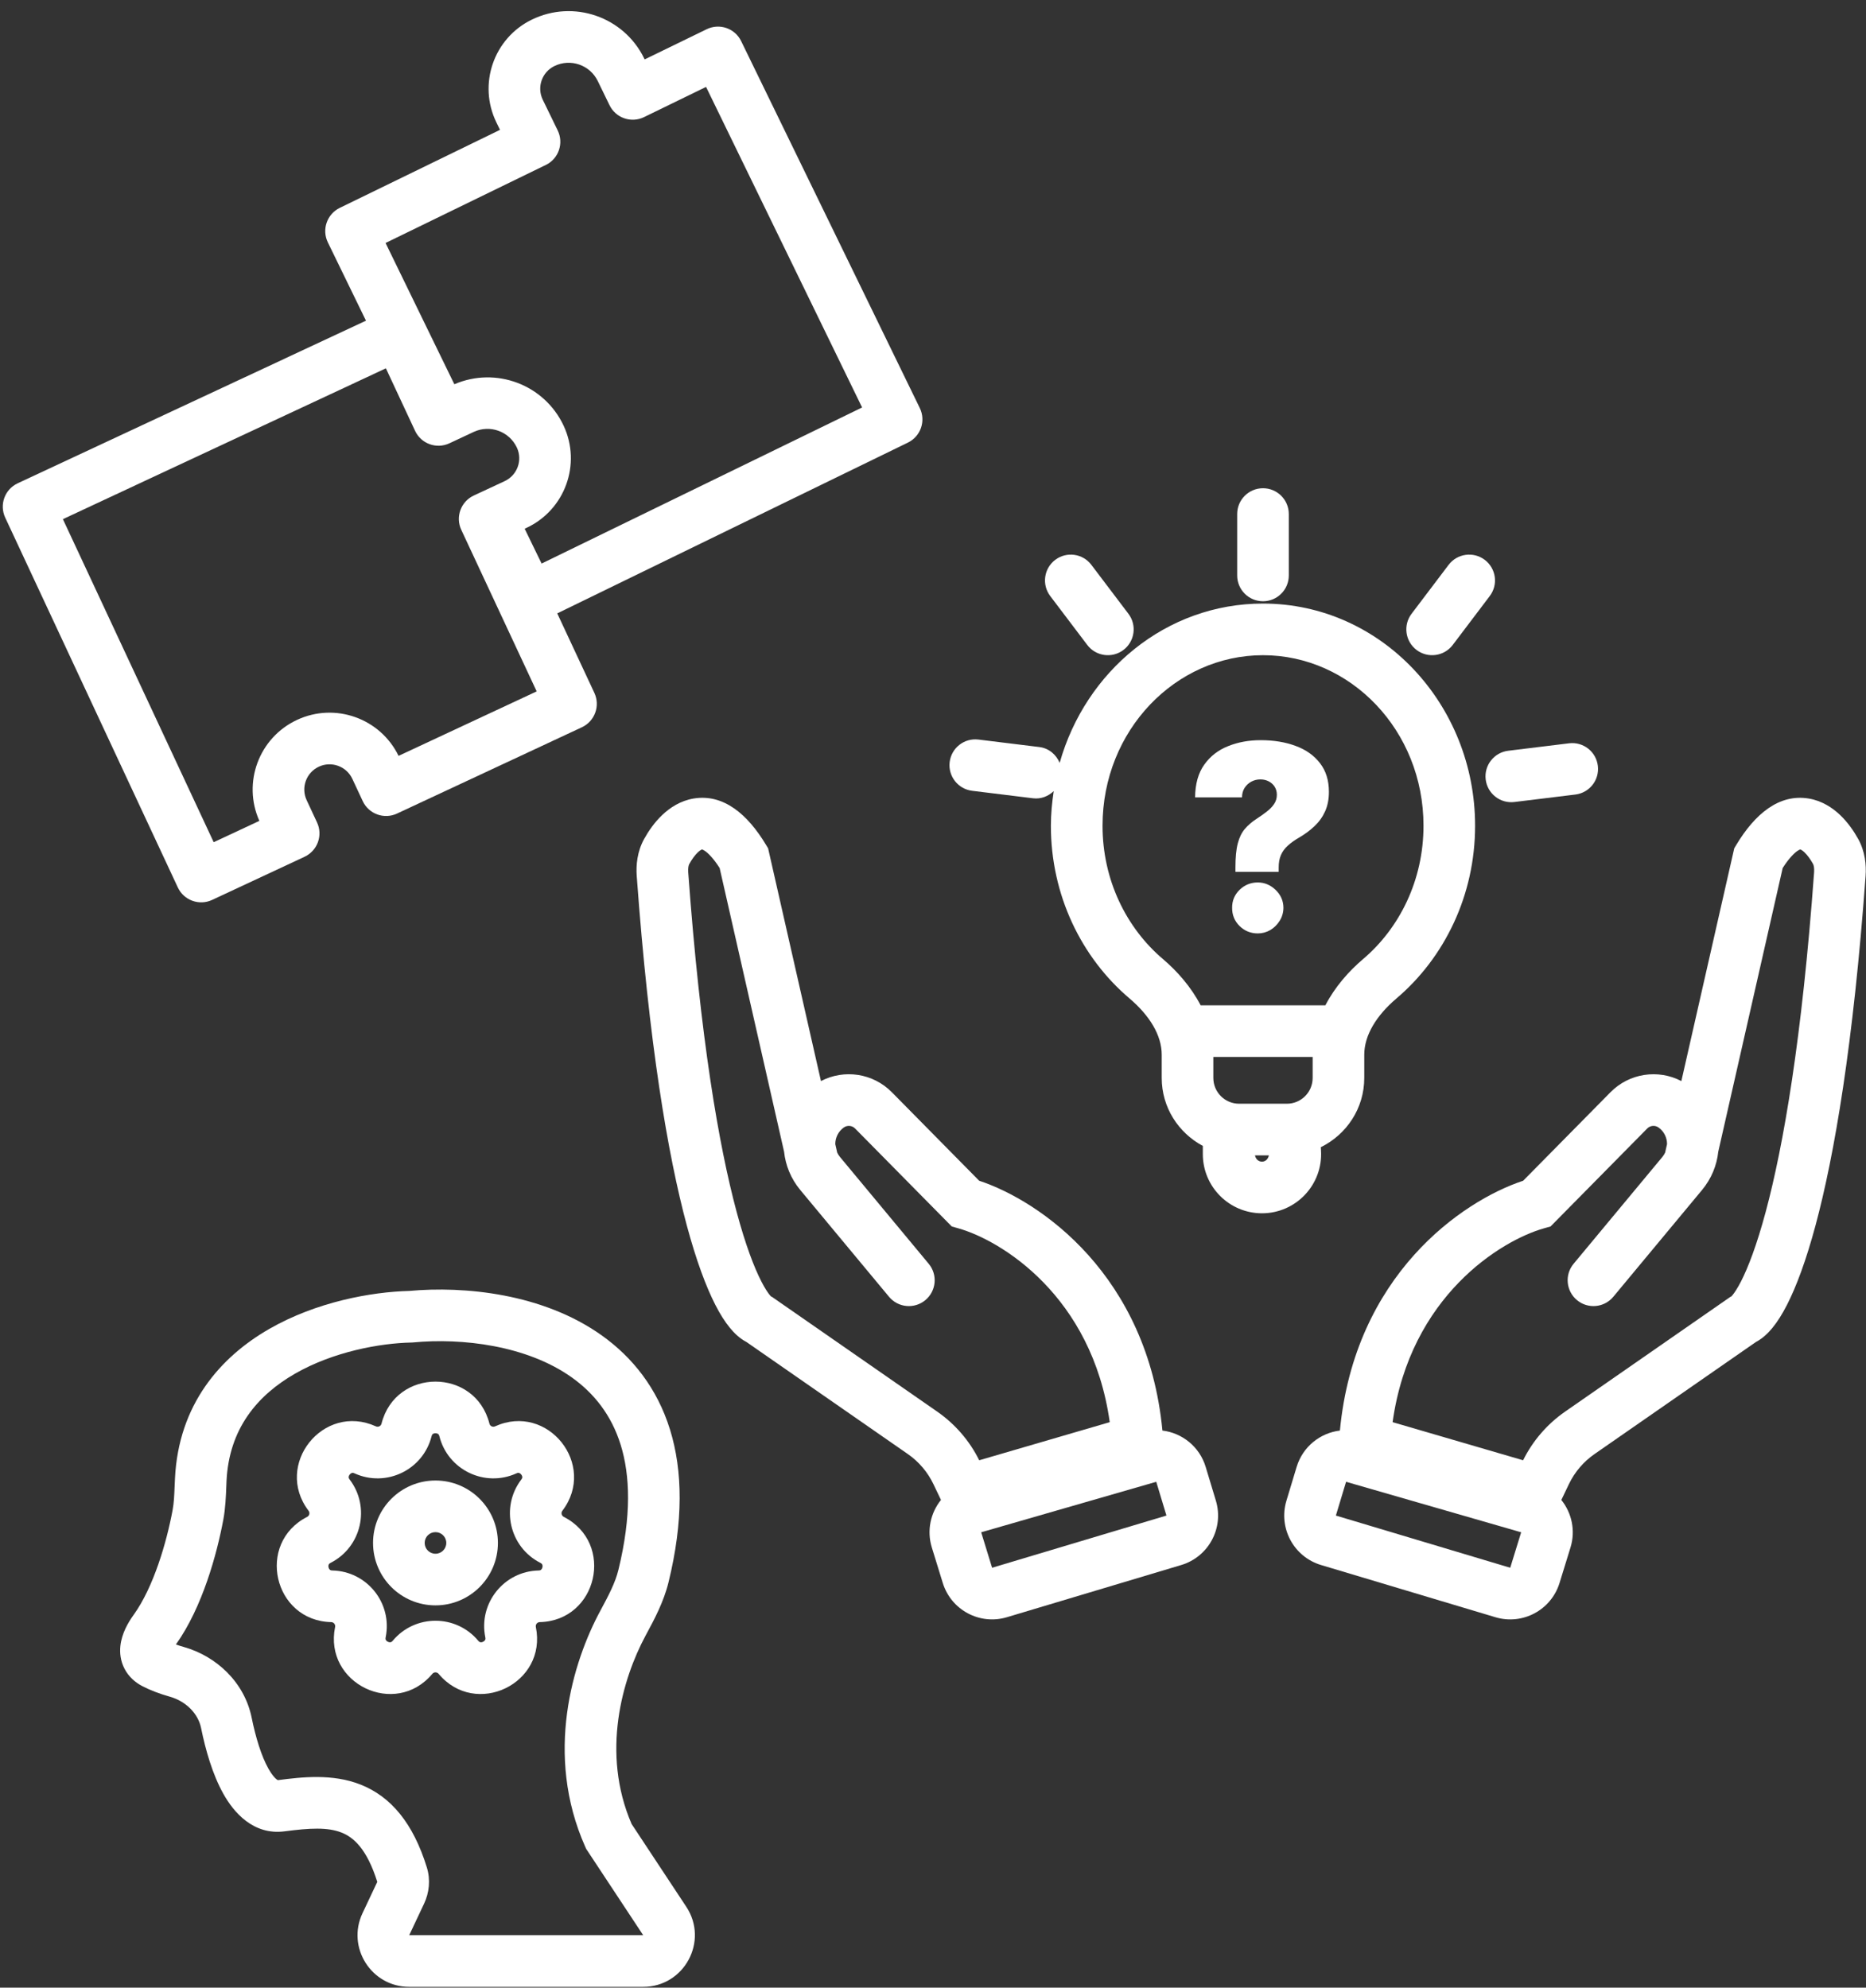 <?xml version="1.0" encoding="UTF-8" standalone="no"?><svg xmlns="http://www.w3.org/2000/svg" xmlns:xlink="http://www.w3.org/1999/xlink" data-name="Layer 1" fill="#000000" height="77" preserveAspectRatio="xMidYMid meet" version="1" viewBox="3.8 1.3 72.3 77.0" width="72.3" zoomAndPan="magnify"><rect x="3.8" y="1.3" width="72.3" height="77.0" fill="#333333" stroke="none"/><path d="m73.719,34.322c-.096-.091-.153-.111-.164-.114-.016.003-.052.016-.113.057-.124.086-.321.274-.57.661l-2.496,10.99c-.056.526-.263,1.043-.628,1.483l-3.438,4.137c-.353.425-.984.483-1.409.13-.424-.353-.483-.984-.13-1.408l3.439-4.138c.045-.055.082-.114.11-.176.004-.021.008-.043.013-.065l.058-.256c.001-.245-.111-.488-.327-.643-.136-.098-.323-.082-.44.037l-3.747,3.796-.255.072c-1.651.466-5.181,2.615-5.864,7.509l5.056,1.476c.375-.756.935-1.404,1.628-1.885l6.405-4.446.035-.015c.011-.011.026-.028.046-.051.079-.096.192-.265.331-.535.276-.54.608-1.401.954-2.688.691-2.569,1.408-6.725,1.876-13.158.013-.179-.018-.281-.041-.323-.105-.188-.22-.343-.329-.447Z" fill="none"/><path d="M55.56 60.012L62.315 62.034 62.739 60.66 55.955 58.704 55.56 60.012z" fill="none"/><path d="m20.338,73.641c.149.483.092.984-.106,1.404l-.577,1.224h9.066l-2.21-3.346-.034-.076c-1.597-3.585-.477-7.179.576-9.133.33-.612.585-1.095.708-1.598.513-2.098.452-3.671.088-4.843-.36-1.161-1.037-1.999-1.888-2.608-1.752-1.25-4.271-1.539-6.151-1.36l-.036.003-.037.001c-1.225.026-3.025.355-4.511,1.209-1.45.834-2.55,2.125-2.649,4.152-.003.071-.006.147-.009.227-.015.371-.033.832-.115,1.273-.246,1.318-.808,3.396-1.837,4.836.092.033.193.065.306.097,1.255.355,2.348,1.359,2.629,2.74.156.767.377,1.489.65,1.975.136.242.252.366.324.419.021.016.034.023.04.025h.002c.925-.121,2.113-.259,3.202.171,1.184.468,2.041,1.501,2.569,3.208Zm-3.554-9.313c.019-.096-.053-.186-.15-.188-2.24-.052-2.926-3.06-.931-4.078.087-.045.113-.158.053-.236-1.355-1.782.568-4.195,2.608-3.27.09.041.194-.009.218-.104.548-2.172,3.634-2.172,4.182,0,.024.095.128.145.218.104,2.04-.925,3.963,1.488,2.608,3.27-.06.078-.034.191.053.236,1.995,1.018,1.309,4.026-.93,4.078-.098.002-.17.092-.151.188.448,2.195-2.332,3.533-3.768,1.815-.063-.075-.179-.075-.242,0-1.436,1.718-4.216.38-3.768-1.815Z" fill="none"/><path d="m25.639,17.794c.695,1.489.052,3.26-1.438,3.956l-.072.034.656,1.349,12.418-6.047-6.046-12.418-2.403,1.17c-.496.242-1.095.036-1.337-.461l-.456-.937c-.304-.625-1.056-.884-1.68-.58-.485.236-.687.82-.451,1.305l.579,1.19c.242.496.036,1.095-.461,1.337l-6.209,3.023,2.665,5.473c1.61-.693,3.489.007,4.235,1.607Z" fill="none"/><path d="m13.849,33.1c-.662-1.48-.016-3.223,1.459-3.911,1.474-.689,3.225-.065,3.935,1.393l5.351-2.498-2.921-6.258c-.234-.5-.017-1.095.483-1.329l1.199-.559c.489-.229.7-.81.472-1.298-.294-.629-1.042-.901-1.671-.608l-.945.442c-.5.233-1.095.017-1.329-.484l-1.13-2.421-12.515,5.843,5.843,12.515,1.769-.827Z" fill="none"/><path d="m22.328,64.86c.042.051.071.057.084.06.023.004.061.002.105-.019.043-.021.068-.05.079-.07.007-.012.02-.038.007-.103-.269-1.317.719-2.557,2.063-2.588.066-.001.089-.02.099-.029.018-.015.04-.046.051-.093s.004-.085-.005-.106c-.005-.012-.018-.039-.077-.069-1.197-.611-1.55-2.157-.736-3.227.04-.053.039-.082.039-.096-.001-.023-.012-.06-.042-.097-.03-.038-.063-.056-.086-.062-.012-.004-.041-.011-.101.017-1.225.555-2.653-.133-2.983-1.436-.016-.065-.039-.083-.05-.091-.019-.013-.054-.028-.102-.028-.048,0-.083.015-.102.028-.011.008-.034.026-.05.091-.33,1.303-1.758,1.991-2.983,1.436-.06-.028-.089-.021-.101-.017-.023.006-.056.024-.086.062-.03.037-.041.074-.042.097,0,.014-.001.043.039.096.814,1.07.461,2.616-.736,3.227-.059.03-.072.057-.077.069-.009.021-.016.059-.005.106.011.047.033.078.051.093.01.009.033.028.099.029,1.344.031,2.332,1.271,2.063,2.588-.013.065,0,.091.007.103.011.02.036.049.079.07.044.021.082.023.105.019.013-.003.042-.009.084-.06.862-1.031,2.448-1.031,3.31,0Zm-4.074-3.788c0-1.335,1.083-2.418,2.419-2.418s2.419,1.083,2.419,2.418c0,1.336-1.083,2.419-2.419,2.419s-2.419-1.083-2.419-2.419Z" fill="none"/><path d="m52.697,46.302c.142,0,.241-.111.267-.244h-.539c.026.135.129.244.272.244Z" fill="none"/><path d="m50.812,43.058c0,.553.448,1,1,1h1.848c.552,0,1-.447,1-1v-.813h-3.848v.813Z" fill="none"/><path d="m56.613,38.454c1.42-1.205,2.341-3.064,2.341-5.165,0-3.699-2.833-6.607-6.218-6.607s-6.218,2.908-6.218,6.607c0,2.101.921,3.96,2.341,5.165.552.469,1.088,1.076,1.46,1.791h4.833c.372-.715.908-1.321,1.461-1.791Zm-3.23-1.484c-.093.149-.213.269-.362.359-.15.087-.312.131-.487.131-.275,0-.51-.096-.707-.287-.194-.195-.29-.43-.287-.707-.003-.27.093-.501.287-.693.197-.191.432-.287.707-.287.261,0,.49.096.689.287.201.192.303.423.305.693-.002.184-.05.353-.145.504Zm1.758-4.236c-.097.215-.234.406-.409.571-.173.164-.375.313-.607.448-.17.099-.314.202-.43.309-.116.104-.203.223-.262.358-.06.133-.089.294-.089.483v.171h-1.676v-.171c0-.39.03-.702.092-.934.061-.232.153-.417.273-.557.121-.142.269-.27.444-.384.152-.099.287-.195.405-.287.121-.093.216-.191.284-.295.071-.104.107-.223.107-.355,0-.119-.029-.223-.085-.313-.057-.09-.134-.159-.231-.209-.097-.05-.205-.075-.323-.075-.128,0-.247.03-.356.089-.106.059-.193.141-.259.245-.064.104-.096.225-.096.362h-1.818c.005-.521.123-.943.355-1.267.232-.327.54-.566.924-.718.383-.154.804-.231,1.264-.231.506,0,.959.075,1.356.224.398.147.712.369.941.668.23.296.345.666.345,1.111,0,.287-.05.539-.149.757Z" fill="none"/><path d="m41.741,57.87l5.057-1.476c-.684-4.894-4.214-7.043-5.865-7.509l-.255-.072-3.747-3.796c-.117-.119-.304-.135-.439-.037-.216.155-.329.398-.328.643l.058.256c.005.022.009.044.013.065.028.062.065.121.111.176l3.438,4.138c.353.424.295,1.055-.13,1.408-.425.353-1.055.295-1.408-.13l-3.439-4.137c-.365-.44-.571-.957-.627-1.483l-2.497-10.99c-.248-.387-.446-.575-.57-.661-.061-.041-.097-.054-.112-.057-.012.003-.069.023-.165.114-.109.104-.224.259-.328.447-.024.042-.055.144-.042.323.468,6.433,1.185,10.589,1.876,13.158.346,1.287.678,2.148.955,2.688.138.27.252.439.331.535.019.023.034.04.045.051l.036.015,6.404,4.446c.693.481,1.253,1.129,1.628,1.885Z" fill="none"/><path d="m20.673,60.654c-.231,0-.419.187-.419.418,0,.232.188.419.419.419s.419-.187.419-.419c0-.231-.188-.418-.419-.418Z" fill="none"/><path d="M42.24 62.034L48.995 60.012 48.6 58.704 41.817 60.66 42.24 62.034z" fill="none"/><g id="change1_1"><path d="m39.905,61.25l.424,1.373c.324,1.05,1.433,1.642,2.485,1.327l6.755-2.022c1.06-.317,1.661-1.435,1.341-2.495l-.395-1.307c-.237-.783-.911-1.315-1.676-1.407-.573-6.02-4.726-8.892-7.1-9.678l-3.384-3.429c-.73-.74-1.847-.901-2.746-.432l-2.048-9.017-.083-.137c-.713-1.186-1.65-1.981-2.799-1.792-.517.085-.925.358-1.22.639-.298.283-.53.618-.701.928-.27.487-.318,1.011-.287,1.436.474,6.503,1.203,10.797,1.939,13.533.368,1.366.744,2.371,1.106,3.079.181.354.369.654.567.894.161.196.371.405.638.545l6.252,4.34c.428.297.771.7.995,1.17l.291.609c-.401.5-.558,1.182-.354,1.843Zm9.09-1.238l-6.755,2.022-.423-1.374,6.783-1.956.395,1.308Zm-8.882-4.027l-6.404-4.446-.036-.015c-.011-.011-.026-.028-.045-.051-.079-.096-.193-.265-.331-.535-.277-.54-.609-1.401-.955-2.688-.691-2.569-1.408-6.725-1.876-13.158-.013-.179.018-.281.042-.323.104-.188.219-.343.328-.447.096-.091.153-.111.165-.114.015.003.051.016.112.057.124.086.322.274.57.661l2.497,10.99c.056.526.262,1.043.627,1.483l3.439,4.137c.353.425.983.483,1.408.13.425-.353.483-.984.13-1.408l-3.438-4.138c-.046-.055-.083-.114-.111-.176-.004-.021-.008-.043-.013-.065l-.058-.256c-.001-.245.112-.488.328-.643.135-.098.322-.082.439.037l3.747,3.796.255.072c1.651.466,5.181,2.615,5.865,7.509l-5.057,1.476c-.375-.756-.935-1.404-1.628-1.885Z" fill="#ffffff"/></g><g id="change1_2"><path d="m75.097,32.873c-.296-.281-.704-.554-1.221-.639-1.149-.189-2.085.606-2.799,1.792l-.082.137-2.049,9.017c-.898-.469-2.016-.308-2.746.432l-3.384,3.429c-2.374.785-6.527,3.658-7.1,9.678-.765.092-1.439.624-1.676,1.407l-.395,1.307c-.32,1.06.281,2.178,1.341,2.495l6.755,2.022c1.052.315,2.161-.277,2.485-1.327l.424-1.373c.204-.66.047-1.343-.354-1.843l.291-.609c.224-.47.568-.873.996-1.17l6.252-4.34c.266-.14.476-.349.638-.545.197-.24.385-.54.566-.894.362-.708.738-1.713,1.106-3.079.736-2.736,1.465-7.03,1.939-13.533.031-.425-.017-.949-.286-1.436-.172-.31-.404-.645-.701-.928Zm-12.782,29.161l-6.755-2.022.395-1.308,6.784,1.956-.424,1.374Zm9.898-13.784c-.346,1.287-.678,2.148-.954,2.688-.139.27-.252.439-.331.535-.02.023-.035.04-.046.051l-.035.015-6.405,4.446c-.693.481-1.253,1.129-1.628,1.885l-5.056-1.476c.683-4.894,4.213-7.043,5.864-7.509l.255-.072,3.747-3.796c.117-.119.304-.135.44-.037.216.155.328.398.327.643l-.058.256c-.005.022-.009.044-.013.065-.028.062-.065.121-.11.176l-3.439,4.138c-.353.424-.294,1.055.13,1.408.425.353,1.056.295,1.409-.13l3.438-4.137c.365-.44.572-.957.628-1.483l2.496-10.99c.249-.387.446-.575.57-.661.061-.041.097-.054.113-.057.011.003.068.023.164.114.109.104.224.259.329.447.023.042.054.144.041.323-.468,6.433-1.185,10.589-1.876,13.158Z" fill="#ffffff"/></g><g id="change1_3"><path d="m19.655,78.269h9.066c1.594,0,2.548-1.773,1.669-3.103l-2.118-3.206c-1.195-2.766-.355-5.633.542-7.298.01-.02.021-.04.032-.06.3-.555.67-1.243.858-2.011.575-2.351.553-4.306.056-5.911-.502-1.616-1.464-2.804-2.637-3.642-2.286-1.633-5.341-1.923-7.466-1.728-1.464.037-3.594.42-5.428,1.474-1.887,1.085-3.51,2.922-3.649,5.789-.005.108-.01.209-.014.305-.014.359-.026.64-.079.926-.233,1.251-.737,2.984-1.51,4.056-.203.282-.46.71-.512,1.201-.029.267.001.583.162.89.163.31.416.529.694.672.298.154.653.291,1.057.405.638.18,1.102.665,1.213,1.213.171.842.442,1.801.866,2.555.394.704,1.154,1.607,2.368,1.449.981-.128,1.667-.166,2.209.048.446.176.974.604,1.384,1.91l-.572,1.213c-.626,1.326.342,2.853,1.809,2.853Zm-1.886-7.836c-1.089-.43-2.277-.292-3.202-.171h-.002c-.006-.002-.019-.009-.04-.025-.072-.053-.188-.177-.324-.419-.273-.486-.494-1.208-.65-1.975-.281-1.381-1.374-2.385-2.629-2.74-.113-.032-.214-.064-.306-.097,1.029-1.44,1.591-3.518,1.837-4.836.082-.441.1-.902.115-1.273.003-.08.006-.156.009-.227.099-2.027,1.199-3.318,2.649-4.152,1.486-.854,3.286-1.183,4.511-1.209l.037-.001.036-.003c1.88-.179,4.399.11,6.151,1.36.851.609,1.528,1.447,1.888,2.608.364,1.172.425,2.745-.088,4.843-.123.503-.378.986-.708,1.598-1.053,1.954-2.173,5.548-.576,9.133l.034.076,2.21,3.346h-9.066l.577-1.224c.198-.42.255-.921.106-1.404-.528-1.707-1.385-2.74-2.569-3.208Z" fill="#ffffff"/></g><g id="change1_4"><path d="m56.66,43.058v-.902c0-.746.466-1.513,1.248-2.177,1.864-1.583,3.046-3.999,3.046-6.69,0-4.703-3.631-8.607-8.218-8.607-3.764,0-6.88,2.63-7.878,6.171-.135-.32-.418-.568-.787-.613l-2.361-.29c-.548-.067-1.047.323-1.114.871-.067.548.323,1.047.871,1.114l2.36.29c.309.038.592-.079.801-.278-.066.439-.11.885-.11,1.342,0,2.691,1.181,5.107,3.046,6.69.782.664,1.248,1.431,1.248,2.177v.902c0,1.145.649,2.129,1.593,2.634v.318c0,1.266,1.026,2.292,2.292,2.292,1.318,0,2.365-1.11,2.287-2.427l-.008-.133c.994-.489,1.684-1.501,1.684-2.684Zm-3.963,3.244c-.143,0-.247-.109-.272-.244h.539c-.026.133-.125.244-.267.244Zm1.963-3.244c0,.553-.448,1-1,1h-1.848c-.552,0-1-.447-1-1v-.813h3.848v.813Zm-4.34-2.813c-.372-.715-.908-1.321-1.46-1.791-1.42-1.205-2.341-3.064-2.341-5.165,0-3.699,2.833-6.607,6.218-6.607s6.218,2.908,6.218,6.607c0,2.101-.921,3.96-2.341,5.165-.553.469-1.089,1.076-1.461,1.791h-4.833Z" fill="#ffffff"/></g><g id="change1_5"><path d="m53.736,23.592v-2.378c0-.552-.448-1-1-1-.553,0-1,.448-1,1v2.378c0,.553.447,1,1,1,.552,0,1-.447,1-1Z" fill="#ffffff"/></g><g id="change1_6"><path d="m47.329,26.479c.44-.333.527-.961.193-1.401l-1.436-1.896c-.333-.44-.96-.527-1.401-.193-.44.333-.526.96-.193,1.401l1.436,1.896c.333.44.961.526,1.401.193Z" fill="#ffffff"/></g><g id="change1_7"><path d="m61.329,22.989c-.44-.334-1.067-.247-1.401.193l-1.436,1.896c-.333.44-.247,1.068.194,1.401.44.333,1.067.247,1.401-.193l1.435-1.896c.334-.441.247-1.068-.193-1.401Z" fill="#ffffff"/></g><g id="change1_8"><path d="m62.479,32.369l2.361-.289c.548-.067.938-.566.87-1.114-.067-.549-.566-.938-1.114-.871l-2.36.289c-.549.068-.939.566-.871,1.115.067.548.566.938,1.114.87Z" fill="#ffffff"/></g><g id="change1_9"><path d="m12.02,36.162l3.581-1.672c.501-.234.717-.829.483-1.329l-.402-.862c-.228-.489-.017-1.07.472-1.298.488-.228,1.07-.017,1.298.472l.402.861c.234.501.829.717,1.329.483l7.164-3.344c.5-.234.716-.829.483-1.329l-1.439-3.082,13.587-6.616c.496-.242.703-.84.461-1.337l-6.922-14.216c-.241-.497-.84-.703-1.336-.461l-2.403,1.169-.019-.038c-.787-1.617-2.737-2.29-4.354-1.502-1.478.719-2.093,2.501-1.373,3.979l.141.29-6.209,3.023c-.496.242-.703.84-.461,1.337l1.477,3.033-13.495,6.3c-.501.233-.717.828-.483,1.329l6.688,14.327c.234.5.829.717,1.33.483ZM24.948,7.691c.497-.242.703-.841.461-1.337l-.579-1.19c-.236-.485-.034-1.069.451-1.305.624-.304,1.376-.045,1.68.58l.456.937c.242.497.841.703,1.337.461l2.403-1.17,6.046,12.418-12.418,6.047-.656-1.349.072-.034c1.49-.696,2.133-2.467,1.438-3.956-.747-1.599-2.625-2.299-4.235-1.607l-2.665-5.473,6.209-3.023Zm-6.196,7.878l1.13,2.421c.234.501.829.717,1.329.484l.945-.442c.629-.293,1.377-.021,1.671.608.228.488.017,1.069-.472,1.298l-1.199.559c-.5.234-.717.829-.483,1.329l2.921,6.258-5.351,2.498c-.71-1.458-2.461-2.082-3.935-1.393-1.475.688-2.121,2.431-1.459,3.911l-1.769.827-5.843-12.515,12.515-5.843Z" fill="#ffffff"/></g><g id="change1_10"><path d="m52.534,35.486c-.275,0-.51.096-.707.287-.194.192-.29.423-.287.693-.003.277.093.512.287.707.197.191.432.287.707.287.175,0,.337-.044.487-.131.149-.09.269-.21.362-.359.095-.151.143-.32.145-.504-.002-.27-.104-.501-.305-.693-.199-.191-.428-.287-.689-.287Z" fill="#ffffff"/></g><g id="change1_11"><path d="m54.004,30.198c-.397-.149-.85-.224-1.356-.224-.46,0-.881.077-1.264.231-.384.152-.692.391-.924.718-.232.324-.35.746-.355,1.267h1.818c0-.137.032-.258.096-.362.066-.104.153-.186.259-.245.109-.059.228-.089.356-.089.118,0,.226.025.323.075.097.05.174.119.231.209.056.09.085.194.085.313,0,.132-.036.251-.107.355-.068.104-.163.202-.284.295-.118.092-.253.188-.405.287-.175.114-.323.242-.444.384-.12.14-.212.325-.273.557-.062.232-.092.544-.092.934v.171h1.676v-.171c0-.189.029-.35.089-.483.059-.135.146-.254.262-.358.116-.107.26-.21.43-.309.232-.135.434-.284.607-.448.175-.165.312-.356.409-.571.099-.218.149-.47.149-.757,0-.445-.115-.815-.345-1.111-.229-.299-.543-.521-.941-.668Z" fill="#ffffff"/></g><g id="change1_12"><path d="m20.552,66.143c.063-.075.179-.075.242,0,1.436,1.718,4.216.38,3.768-1.815-.019-.096.053-.186.151-.188,2.239-.052,2.925-3.06.93-4.078-.087-.045-.113-.158-.053-.236,1.355-1.782-.568-4.195-2.608-3.27-.09.041-.194-.009-.218-.104-.548-2.172-3.634-2.172-4.182,0-.024.095-.128.145-.218.104-2.04-.925-3.963,1.488-2.608,3.27.06.078.034.191-.053.236-1.995,1.018-1.309,4.026.931,4.078.097.002.169.092.15.188-.448,2.195,2.332,3.533,3.768,1.815Zm-1.618-1.223c-.023.004-.061.002-.105-.019-.043-.021-.068-.05-.079-.07-.007-.012-.02-.038-.007-.103.269-1.317-.719-2.557-2.063-2.588-.066-.001-.089-.02-.099-.029-.018-.015-.04-.046-.051-.093-.011-.047-.004-.085.005-.106.005-.012.018-.039.077-.069,1.197-.611,1.55-2.157.736-3.227-.04-.053-.039-.082-.039-.096.001-.023.012-.06.042-.097.03-.038.063-.056.086-.062.012-.004.041-.011.101.017,1.225.555,2.653-.133,2.983-1.436.016-.065.039-.083.05-.091.019-.013.054-.028.102-.028.048,0,.083.015.102.028.011.008.034.026.05.091.33,1.303,1.758,1.991,2.983,1.436.06-.028.089-.021.101-.017.023.006.056.024.086.062.03.037.041.074.042.097,0,.014.001.043-.039.096-.814,1.07-.461,2.616.736,3.227.059.03.072.057.077.069.009.021.016.059.005.106s-.033.078-.051.093c-.01.009-.033.028-.099.029-1.344.031-2.332,1.271-2.063,2.588.013.065,0,.091-.007.103-.011.02-.036.049-.079.07-.044.021-.082.023-.105.019-.013-.003-.042-.009-.084-.06-.862-1.031-2.448-1.031-3.31,0-.042.051-.071.057-.084.06Z" fill="#ffffff"/></g><g id="change1_13"><path d="m23.092,61.072c0-1.335-1.083-2.418-2.419-2.418s-2.419,1.083-2.419,2.418c0,1.336,1.083,2.419,2.419,2.419s2.419-1.083,2.419-2.419Zm-2.419.419c-.231,0-.419-.187-.419-.419,0-.231.188-.418.419-.418s.419.187.419.418c0,.232-.188.419-.419.419Z" fill="#ffffff"/></g></svg>
